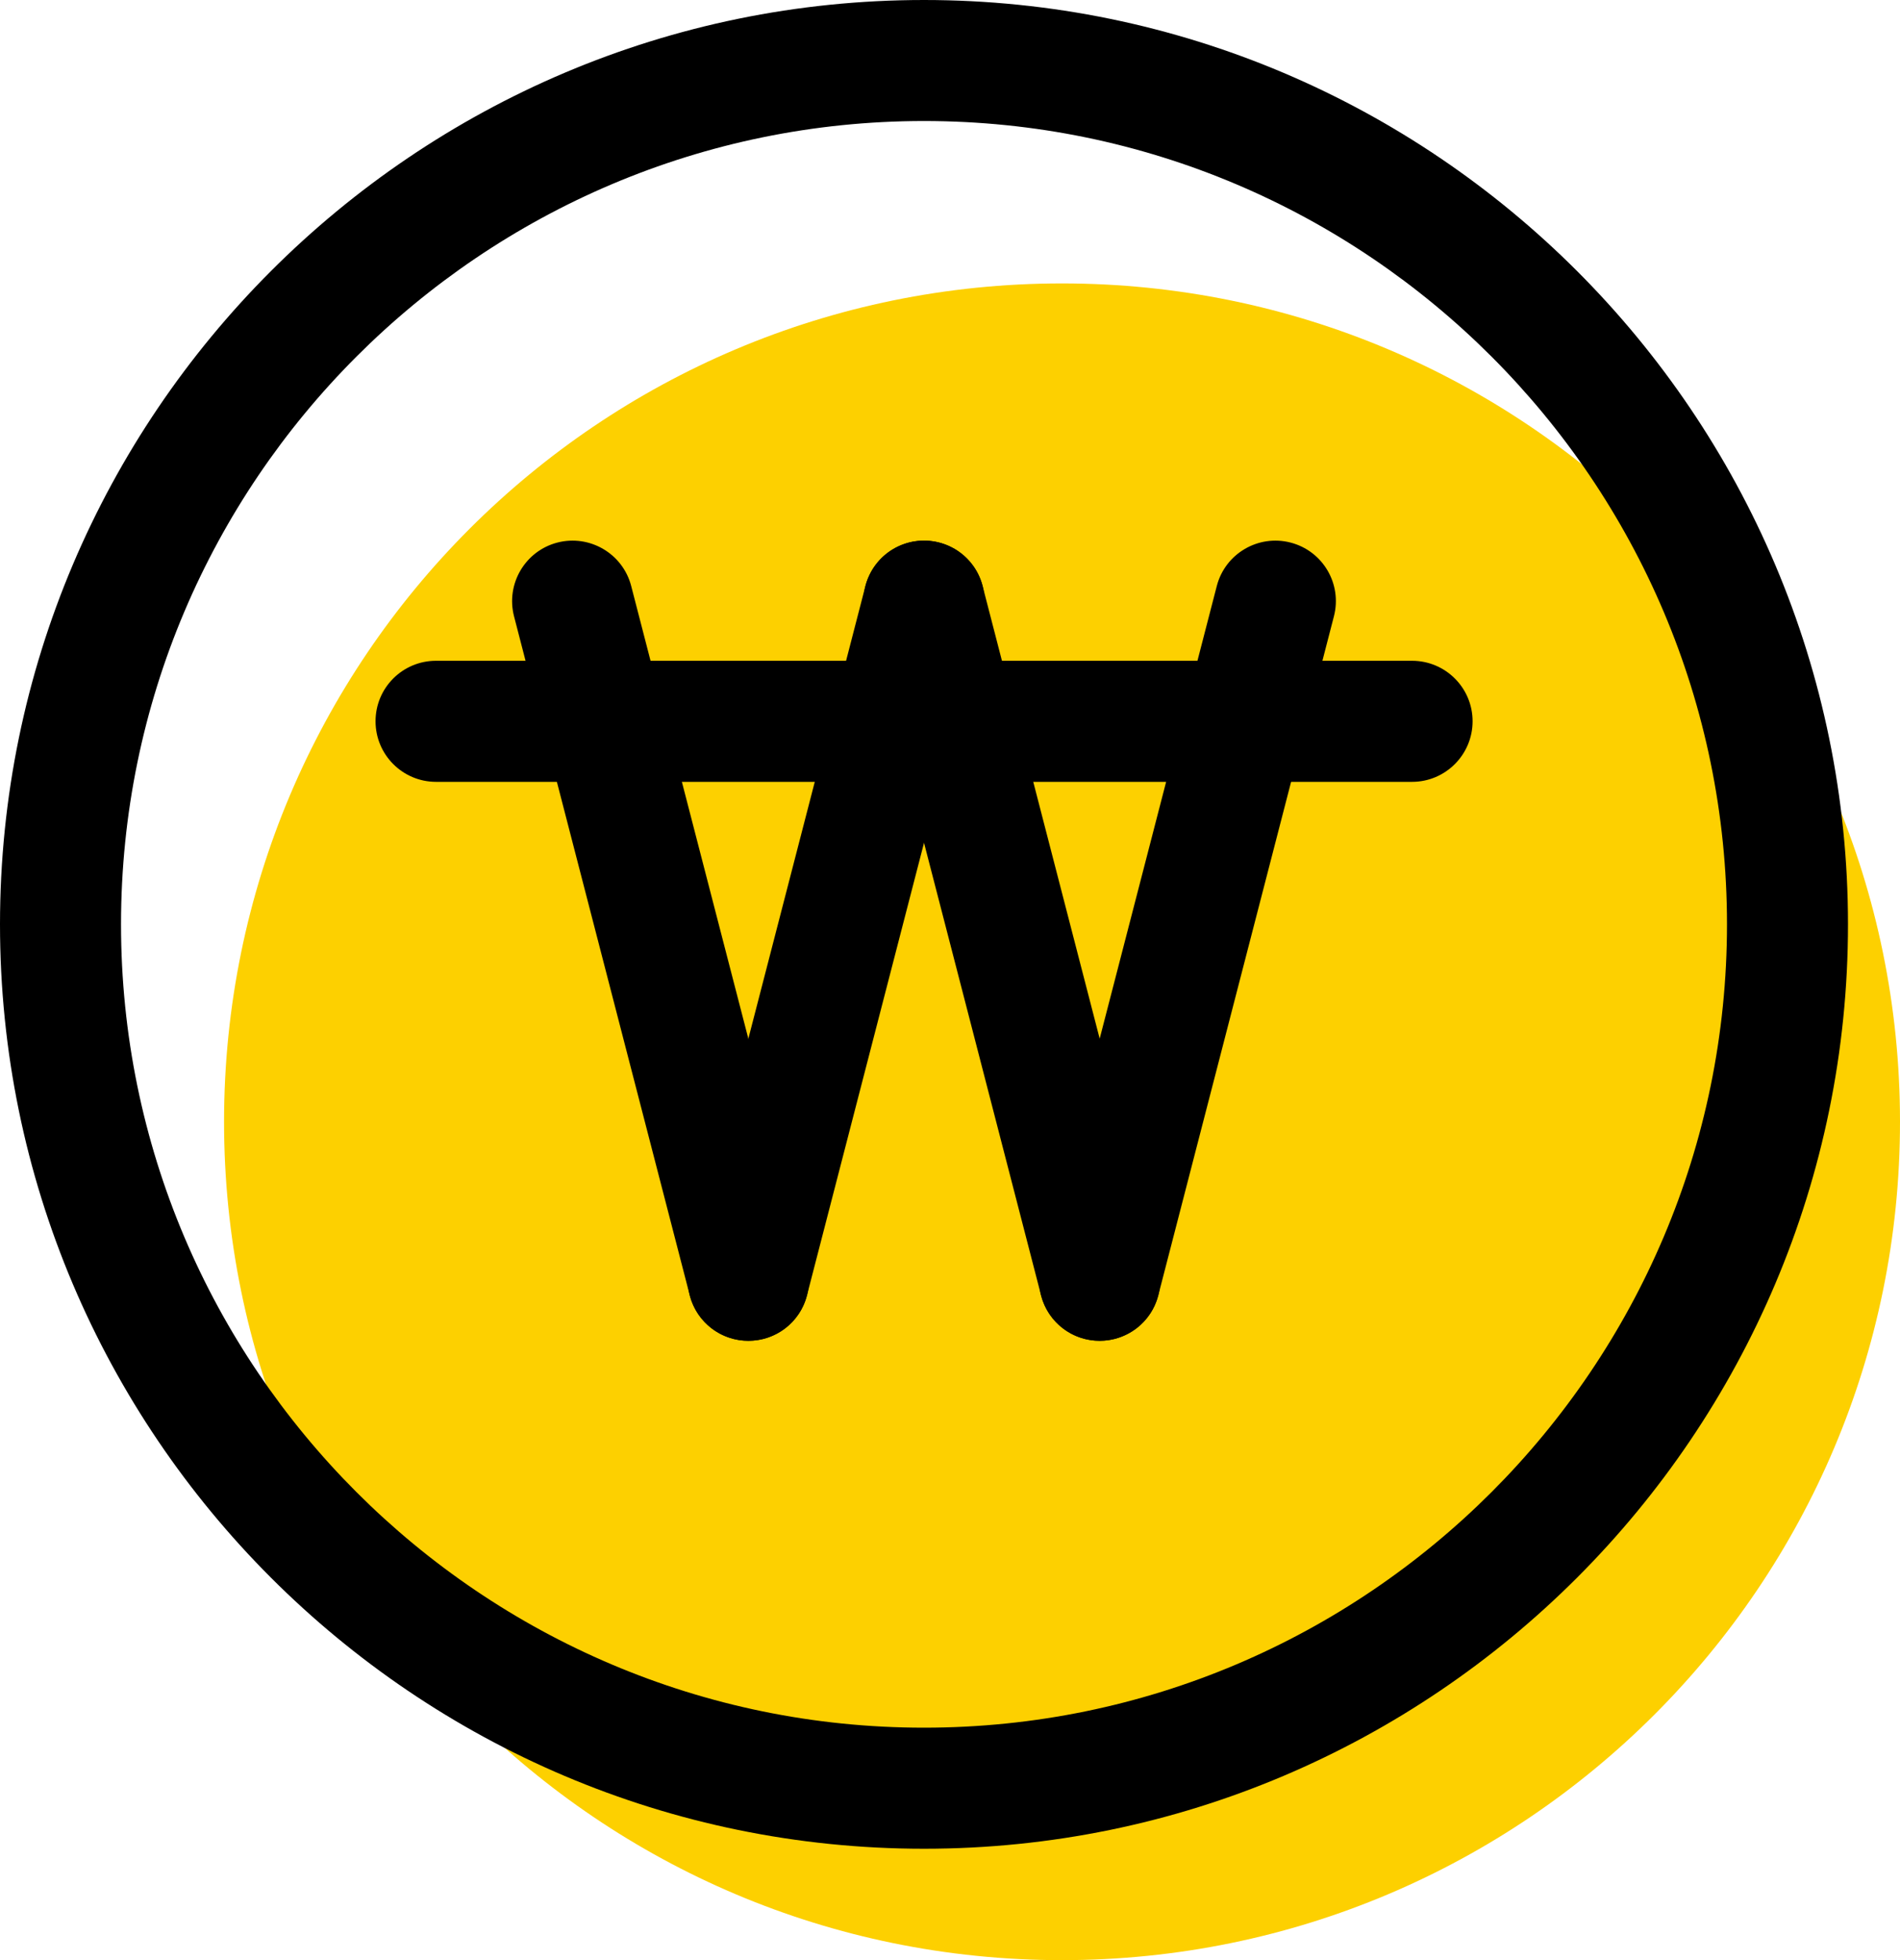 <?xml version="1.0" encoding="utf-8"?>
<!-- Generator: Adobe Illustrator 16.0.0, SVG Export Plug-In . SVG Version: 6.00 Build 0)  -->
<!DOCTYPE svg PUBLIC "-//W3C//DTD SVG 1.1//EN" "http://www.w3.org/Graphics/SVG/1.1/DTD/svg11.dtd">
<svg version="1.1" id="Layer_1" xmlns="http://www.w3.org/2000/svg" xmlns:xlink="http://www.w3.org/1999/xlink" x="0px" y="0px"
	 width="158.357px" height="163.31px" viewBox="0 0 158.357 163.31" enable-background="new 0 0 158.357 163.31"
	 xml:space="preserve">
<g id="XMLID_891_">
	<path id="XMLID_903_" fill="#FDD000" d="M158.357,93.463c0,38.565-31.278,69.847-69.85,69.847
		c-38.575,0-69.833-31.281-69.833-69.847c0-38.581,31.258-69.85,69.833-69.85C127.079,23.613,158.357,54.882,158.357,93.463z"/>
	<path id="XMLID_900_" d="M77.013,154.029C34.552,154.029,0,119.479,0,77.013C0,34.548,34.552,0,77.013,0
		c42.463,0,77.009,34.548,77.009,77.013C154.022,119.479,119.476,154.029,77.013,154.029z M77.013,10.083
		c-36.902,0-66.926,30.028-66.926,66.929c0,36.906,30.023,66.93,66.926,66.93c36.9,0,66.924-30.023,66.924-66.93
		C143.937,40.112,113.913,10.083,77.013,10.083z"/>
	<g id="XMLID_892_">
		<g id="XMLID_894_">
			<path id="XMLID_899_" d="M62.37,111.708c-2.241,0-4.289-1.505-4.878-3.776L42.843,51.349c-0.696-2.695,0.921-5.449,3.617-6.146
				c2.69-0.693,5.448,0.922,6.147,3.618l14.649,56.582c0.698,2.7-0.921,5.449-3.615,6.146
				C63.217,111.655,62.792,111.708,62.37,111.708z"/>
			<path id="XMLID_898_" d="M62.38,111.708c-0.421,0-0.846-0.053-1.271-0.159c-2.693-0.697-4.316-3.446-3.618-6.146L72.13,48.82
				c0.703-2.696,3.445-4.311,6.149-3.618c2.697,0.697,4.314,3.451,3.618,6.146l-14.641,56.583
				C66.67,110.203,64.622,111.708,62.38,111.708z"/>
			<g id="XMLID_895_">
				<path id="XMLID_897_" d="M91.646,111.708c-2.241,0-4.287-1.505-4.875-3.78L72.13,51.349c-0.697-2.695,0.926-5.449,3.621-6.146
					c2.696-0.693,5.448,0.922,6.146,3.622l14.638,56.578c0.699,2.7-0.922,5.449-3.623,6.146
					C92.493,111.655,92.064,111.708,91.646,111.708z"/>
				<path id="XMLID_896_" d="M91.658,111.708c-0.421,0-0.846-0.053-1.271-0.159c-2.695-0.697-4.314-3.446-3.616-6.146l14.644-56.582
					c0.697-2.696,3.455-4.311,6.143-3.618c2.701,0.697,4.32,3.451,3.618,6.146l-14.641,56.583
					C95.946,110.203,93.9,111.708,91.658,111.708z"/>
			</g>
		</g>
		<path id="XMLID_893_" d="M117.688,65.14H36.341c-2.788,0-5.041-2.264-5.041-5.046c0-2.786,2.252-5.041,5.041-5.041h81.348
			c2.785,0,5.045,2.255,5.045,5.041C122.733,62.876,120.474,65.14,117.688,65.14z"/>
	</g>
</g>
</svg>
